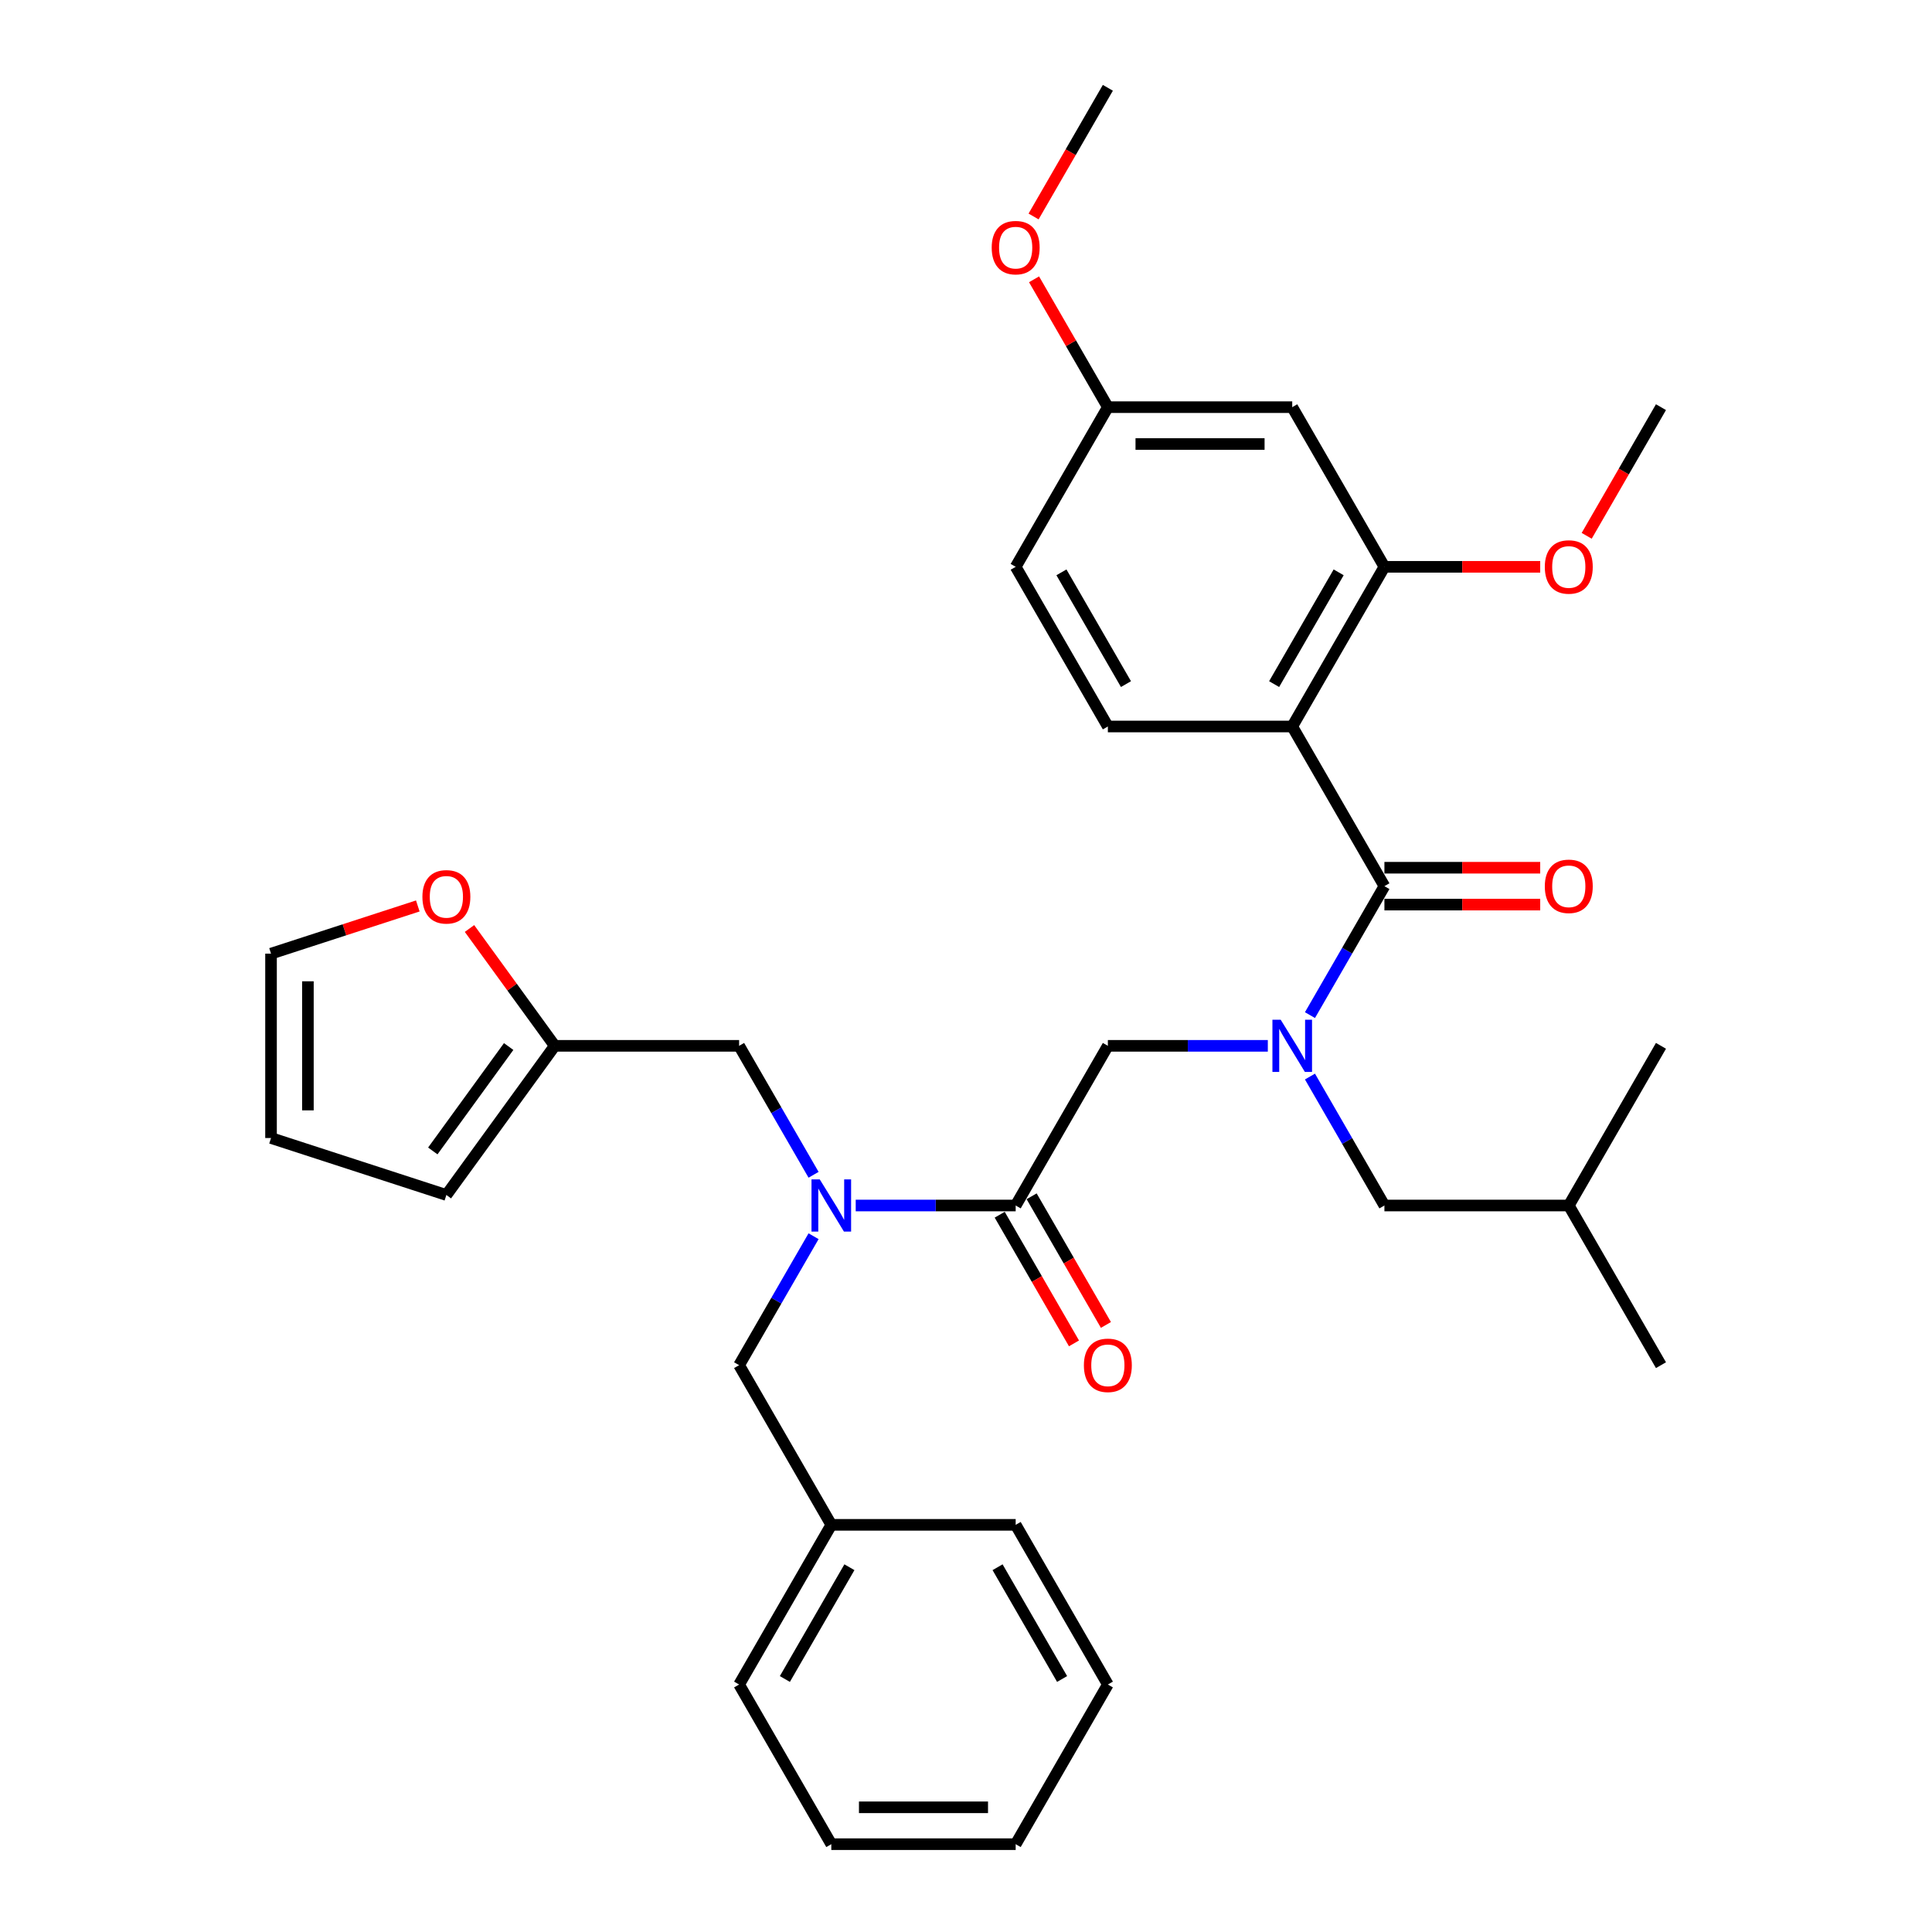 <?xml version='1.0' encoding='iso-8859-1'?>
<svg version='1.1' baseProfile='full'
              xmlns='http://www.w3.org/2000/svg'
                      xmlns:rdkit='http://www.rdkit.org/xml'
                      xmlns:xlink='http://www.w3.org/1999/xlink'
                  xml:space='preserve'
width='1000px' height='1000px' viewBox='0 0 1000 1000'>
<!-- END OF HEADER -->
<rect style='opacity:1.0;fill:#FFFFFF;stroke:none' width='1000' height='1000' x='0' y='0'> </rect>
<path class='bond-0' d='M 668.855,376.033 L 716.57,293.388' style='fill:none;fill-rule:evenodd;stroke:#000000;stroke-width:6px;stroke-linecap:butt;stroke-linejoin:miter;stroke-opacity:1' />
<path class='bond-0' d='M 659.484,354.093 L 692.884,296.242' style='fill:none;fill-rule:evenodd;stroke:#000000;stroke-width:6px;stroke-linecap:butt;stroke-linejoin:miter;stroke-opacity:1' />
<path class='bond-1' d='M 668.855,376.033 L 573.426,376.033' style='fill:none;fill-rule:evenodd;stroke:#000000;stroke-width:6px;stroke-linecap:butt;stroke-linejoin:miter;stroke-opacity:1' />
<path class='bond-2' d='M 668.855,376.033 L 716.57,458.678' style='fill:none;fill-rule:evenodd;stroke:#000000;stroke-width:6px;stroke-linecap:butt;stroke-linejoin:miter;stroke-opacity:1' />
<path class='bond-3' d='M 525.711,623.967 L 484.313,623.967' style='fill:none;fill-rule:evenodd;stroke:#000000;stroke-width:6px;stroke-linecap:butt;stroke-linejoin:miter;stroke-opacity:1' />
<path class='bond-3' d='M 484.313,623.967 L 442.916,623.967' style='fill:none;fill-rule:evenodd;stroke:#0000FF;stroke-width:6px;stroke-linecap:butt;stroke-linejoin:miter;stroke-opacity:1' />
<path class='bond-4' d='M 525.711,623.967 L 573.426,541.322' style='fill:none;fill-rule:evenodd;stroke:#000000;stroke-width:6px;stroke-linecap:butt;stroke-linejoin:miter;stroke-opacity:1' />
<path class='bond-5' d='M 517.446,628.738 L 536.67,662.035' style='fill:none;fill-rule:evenodd;stroke:#000000;stroke-width:6px;stroke-linecap:butt;stroke-linejoin:miter;stroke-opacity:1' />
<path class='bond-5' d='M 536.67,662.035 L 555.894,695.332' style='fill:none;fill-rule:evenodd;stroke:#FF0000;stroke-width:6px;stroke-linecap:butt;stroke-linejoin:miter;stroke-opacity:1' />
<path class='bond-5' d='M 533.975,619.195 L 553.199,652.492' style='fill:none;fill-rule:evenodd;stroke:#000000;stroke-width:6px;stroke-linecap:butt;stroke-linejoin:miter;stroke-opacity:1' />
<path class='bond-5' d='M 553.199,652.492 L 572.423,685.789' style='fill:none;fill-rule:evenodd;stroke:#FF0000;stroke-width:6px;stroke-linecap:butt;stroke-linejoin:miter;stroke-opacity:1' />
<path class='bond-6' d='M 573.426,541.322 L 614.823,541.322' style='fill:none;fill-rule:evenodd;stroke:#000000;stroke-width:6px;stroke-linecap:butt;stroke-linejoin:miter;stroke-opacity:1' />
<path class='bond-6' d='M 614.823,541.322 L 656.221,541.322' style='fill:none;fill-rule:evenodd;stroke:#0000FF;stroke-width:6px;stroke-linecap:butt;stroke-linejoin:miter;stroke-opacity:1' />
<path class='bond-7' d='M 678.035,525.424 L 697.302,492.051' style='fill:none;fill-rule:evenodd;stroke:#0000FF;stroke-width:6px;stroke-linecap:butt;stroke-linejoin:miter;stroke-opacity:1' />
<path class='bond-7' d='M 697.302,492.051 L 716.57,458.678' style='fill:none;fill-rule:evenodd;stroke:#000000;stroke-width:6px;stroke-linecap:butt;stroke-linejoin:miter;stroke-opacity:1' />
<path class='bond-8' d='M 678.035,557.221 L 697.302,590.594' style='fill:none;fill-rule:evenodd;stroke:#0000FF;stroke-width:6px;stroke-linecap:butt;stroke-linejoin:miter;stroke-opacity:1' />
<path class='bond-8' d='M 697.302,590.594 L 716.57,623.967' style='fill:none;fill-rule:evenodd;stroke:#000000;stroke-width:6px;stroke-linecap:butt;stroke-linejoin:miter;stroke-opacity:1' />
<path class='bond-9' d='M 716.57,468.221 L 756.889,468.221' style='fill:none;fill-rule:evenodd;stroke:#000000;stroke-width:6px;stroke-linecap:butt;stroke-linejoin:miter;stroke-opacity:1' />
<path class='bond-9' d='M 756.889,468.221 L 797.209,468.221' style='fill:none;fill-rule:evenodd;stroke:#FF0000;stroke-width:6px;stroke-linecap:butt;stroke-linejoin:miter;stroke-opacity:1' />
<path class='bond-9' d='M 716.57,449.135 L 756.889,449.135' style='fill:none;fill-rule:evenodd;stroke:#000000;stroke-width:6px;stroke-linecap:butt;stroke-linejoin:miter;stroke-opacity:1' />
<path class='bond-9' d='M 756.889,449.135 L 797.209,449.135' style='fill:none;fill-rule:evenodd;stroke:#FF0000;stroke-width:6px;stroke-linecap:butt;stroke-linejoin:miter;stroke-opacity:1' />
<path class='bond-10' d='M 716.57,293.388 L 668.855,210.744' style='fill:none;fill-rule:evenodd;stroke:#000000;stroke-width:6px;stroke-linecap:butt;stroke-linejoin:miter;stroke-opacity:1' />
<path class='bond-11' d='M 716.57,293.388 L 756.889,293.388' style='fill:none;fill-rule:evenodd;stroke:#000000;stroke-width:6px;stroke-linecap:butt;stroke-linejoin:miter;stroke-opacity:1' />
<path class='bond-11' d='M 756.889,293.388 L 797.209,293.388' style='fill:none;fill-rule:evenodd;stroke:#FF0000;stroke-width:6px;stroke-linecap:butt;stroke-linejoin:miter;stroke-opacity:1' />
<path class='bond-12' d='M 573.426,376.033 L 525.711,293.388' style='fill:none;fill-rule:evenodd;stroke:#000000;stroke-width:6px;stroke-linecap:butt;stroke-linejoin:miter;stroke-opacity:1' />
<path class='bond-12' d='M 582.797,354.093 L 549.397,296.242' style='fill:none;fill-rule:evenodd;stroke:#000000;stroke-width:6px;stroke-linecap:butt;stroke-linejoin:miter;stroke-opacity:1' />
<path class='bond-13' d='M 716.57,623.967 L 812,623.967' style='fill:none;fill-rule:evenodd;stroke:#000000;stroke-width:6px;stroke-linecap:butt;stroke-linejoin:miter;stroke-opacity:1' />
<path class='bond-14' d='M 382.566,541.322 L 287.136,541.322' style='fill:none;fill-rule:evenodd;stroke:#000000;stroke-width:6px;stroke-linecap:butt;stroke-linejoin:miter;stroke-opacity:1' />
<path class='bond-15' d='M 382.566,541.322 L 401.834,574.695' style='fill:none;fill-rule:evenodd;stroke:#000000;stroke-width:6px;stroke-linecap:butt;stroke-linejoin:miter;stroke-opacity:1' />
<path class='bond-15' d='M 401.834,574.695 L 421.102,608.068' style='fill:none;fill-rule:evenodd;stroke:#0000FF;stroke-width:6px;stroke-linecap:butt;stroke-linejoin:miter;stroke-opacity:1' />
<path class='bond-16' d='M 421.102,639.866 L 401.834,673.239' style='fill:none;fill-rule:evenodd;stroke:#0000FF;stroke-width:6px;stroke-linecap:butt;stroke-linejoin:miter;stroke-opacity:1' />
<path class='bond-16' d='M 401.834,673.239 L 382.566,706.612' style='fill:none;fill-rule:evenodd;stroke:#000000;stroke-width:6px;stroke-linecap:butt;stroke-linejoin:miter;stroke-opacity:1' />
<path class='bond-17' d='M 812,623.967 L 859.715,541.322' style='fill:none;fill-rule:evenodd;stroke:#000000;stroke-width:6px;stroke-linecap:butt;stroke-linejoin:miter;stroke-opacity:1' />
<path class='bond-18' d='M 812,623.967 L 859.715,706.612' style='fill:none;fill-rule:evenodd;stroke:#000000;stroke-width:6px;stroke-linecap:butt;stroke-linejoin:miter;stroke-opacity:1' />
<path class='bond-19' d='M 216.252,468.924 L 178.269,481.266' style='fill:none;fill-rule:evenodd;stroke:#FF0000;stroke-width:6px;stroke-linecap:butt;stroke-linejoin:miter;stroke-opacity:1' />
<path class='bond-19' d='M 178.269,481.266 L 140.285,493.607' style='fill:none;fill-rule:evenodd;stroke:#000000;stroke-width:6px;stroke-linecap:butt;stroke-linejoin:miter;stroke-opacity:1' />
<path class='bond-20' d='M 243.011,480.589 L 265.074,510.956' style='fill:none;fill-rule:evenodd;stroke:#FF0000;stroke-width:6px;stroke-linecap:butt;stroke-linejoin:miter;stroke-opacity:1' />
<path class='bond-20' d='M 265.074,510.956 L 287.136,541.322' style='fill:none;fill-rule:evenodd;stroke:#000000;stroke-width:6px;stroke-linecap:butt;stroke-linejoin:miter;stroke-opacity:1' />
<path class='bond-21' d='M 140.285,493.607 L 140.285,589.037' style='fill:none;fill-rule:evenodd;stroke:#000000;stroke-width:6px;stroke-linecap:butt;stroke-linejoin:miter;stroke-opacity:1' />
<path class='bond-21' d='M 159.371,507.922 L 159.371,574.723' style='fill:none;fill-rule:evenodd;stroke:#000000;stroke-width:6px;stroke-linecap:butt;stroke-linejoin:miter;stroke-opacity:1' />
<path class='bond-22' d='M 140.285,589.037 L 231.044,618.527' style='fill:none;fill-rule:evenodd;stroke:#000000;stroke-width:6px;stroke-linecap:butt;stroke-linejoin:miter;stroke-opacity:1' />
<path class='bond-23' d='M 231.044,618.527 L 287.136,541.322' style='fill:none;fill-rule:evenodd;stroke:#000000;stroke-width:6px;stroke-linecap:butt;stroke-linejoin:miter;stroke-opacity:1' />
<path class='bond-23' d='M 224.017,595.728 L 263.282,541.685' style='fill:none;fill-rule:evenodd;stroke:#000000;stroke-width:6px;stroke-linecap:butt;stroke-linejoin:miter;stroke-opacity:1' />
<path class='bond-24' d='M 430.281,789.256 L 382.566,706.612' style='fill:none;fill-rule:evenodd;stroke:#000000;stroke-width:6px;stroke-linecap:butt;stroke-linejoin:miter;stroke-opacity:1' />
<path class='bond-25' d='M 430.281,789.256 L 382.566,871.901' style='fill:none;fill-rule:evenodd;stroke:#000000;stroke-width:6px;stroke-linecap:butt;stroke-linejoin:miter;stroke-opacity:1' />
<path class='bond-25' d='M 439.653,811.196 L 406.252,869.047' style='fill:none;fill-rule:evenodd;stroke:#000000;stroke-width:6px;stroke-linecap:butt;stroke-linejoin:miter;stroke-opacity:1' />
<path class='bond-26' d='M 430.281,789.256 L 525.711,789.256' style='fill:none;fill-rule:evenodd;stroke:#000000;stroke-width:6px;stroke-linecap:butt;stroke-linejoin:miter;stroke-opacity:1' />
<path class='bond-27' d='M 382.566,871.901 L 430.281,954.545' style='fill:none;fill-rule:evenodd;stroke:#000000;stroke-width:6px;stroke-linecap:butt;stroke-linejoin:miter;stroke-opacity:1' />
<path class='bond-28' d='M 525.711,789.256 L 573.426,871.901' style='fill:none;fill-rule:evenodd;stroke:#000000;stroke-width:6px;stroke-linecap:butt;stroke-linejoin:miter;stroke-opacity:1' />
<path class='bond-28' d='M 516.339,811.196 L 549.74,869.047' style='fill:none;fill-rule:evenodd;stroke:#000000;stroke-width:6px;stroke-linecap:butt;stroke-linejoin:miter;stroke-opacity:1' />
<path class='bond-29' d='M 430.281,954.545 L 525.711,954.545' style='fill:none;fill-rule:evenodd;stroke:#000000;stroke-width:6px;stroke-linecap:butt;stroke-linejoin:miter;stroke-opacity:1' />
<path class='bond-29' d='M 444.595,935.459 L 511.396,935.459' style='fill:none;fill-rule:evenodd;stroke:#000000;stroke-width:6px;stroke-linecap:butt;stroke-linejoin:miter;stroke-opacity:1' />
<path class='bond-30' d='M 573.426,871.901 L 525.711,954.545' style='fill:none;fill-rule:evenodd;stroke:#000000;stroke-width:6px;stroke-linecap:butt;stroke-linejoin:miter;stroke-opacity:1' />
<path class='bond-31' d='M 668.855,210.744 L 573.426,210.744' style='fill:none;fill-rule:evenodd;stroke:#000000;stroke-width:6px;stroke-linecap:butt;stroke-linejoin:miter;stroke-opacity:1' />
<path class='bond-31' d='M 654.541,229.83 L 587.74,229.83' style='fill:none;fill-rule:evenodd;stroke:#000000;stroke-width:6px;stroke-linecap:butt;stroke-linejoin:miter;stroke-opacity:1' />
<path class='bond-32' d='M 573.426,210.744 L 525.711,293.388' style='fill:none;fill-rule:evenodd;stroke:#000000;stroke-width:6px;stroke-linecap:butt;stroke-linejoin:miter;stroke-opacity:1' />
<path class='bond-33' d='M 573.426,210.744 L 554.323,177.657' style='fill:none;fill-rule:evenodd;stroke:#000000;stroke-width:6px;stroke-linecap:butt;stroke-linejoin:miter;stroke-opacity:1' />
<path class='bond-33' d='M 554.323,177.657 L 535.22,144.57' style='fill:none;fill-rule:evenodd;stroke:#FF0000;stroke-width:6px;stroke-linecap:butt;stroke-linejoin:miter;stroke-opacity:1' />
<path class='bond-34' d='M 821.267,277.337 L 840.491,244.04' style='fill:none;fill-rule:evenodd;stroke:#FF0000;stroke-width:6px;stroke-linecap:butt;stroke-linejoin:miter;stroke-opacity:1' />
<path class='bond-34' d='M 840.491,244.04 L 859.715,210.744' style='fill:none;fill-rule:evenodd;stroke:#000000;stroke-width:6px;stroke-linecap:butt;stroke-linejoin:miter;stroke-opacity:1' />
<path class='bond-35' d='M 534.978,112.048 L 554.202,78.751' style='fill:none;fill-rule:evenodd;stroke:#FF0000;stroke-width:6px;stroke-linecap:butt;stroke-linejoin:miter;stroke-opacity:1' />
<path class='bond-35' d='M 554.202,78.751 L 573.426,45.455' style='fill:none;fill-rule:evenodd;stroke:#000000;stroke-width:6px;stroke-linecap:butt;stroke-linejoin:miter;stroke-opacity:1' />
<path  class='atom-3' d='M 561.02 706.688
Q 561.02 700.199, 564.226 696.572
Q 567.433 692.946, 573.426 692.946
Q 579.419 692.946, 582.625 696.572
Q 585.832 700.199, 585.832 706.688
Q 585.832 713.253, 582.587 716.994
Q 579.342 720.697, 573.426 720.697
Q 567.471 720.697, 564.226 716.994
Q 561.02 713.292, 561.02 706.688
M 573.426 717.643
Q 577.548 717.643, 579.762 714.895
Q 582.014 712.108, 582.014 706.688
Q 582.014 701.382, 579.762 698.71
Q 577.548 696, 573.426 696
Q 569.303 696, 567.051 698.672
Q 564.837 701.344, 564.837 706.688
Q 564.837 712.146, 567.051 714.895
Q 569.303 717.643, 573.426 717.643
' fill='#FF0000'/>
<path  class='atom-4' d='M 662.882 527.809
L 671.737 542.124
Q 672.615 543.536, 674.028 546.094
Q 675.44 548.651, 675.516 548.804
L 675.516 527.809
L 679.105 527.809
L 679.105 554.835
L 675.402 554.835
L 665.897 539.185
Q 664.79 537.352, 663.607 535.253
Q 662.462 533.154, 662.118 532.505
L 662.118 554.835
L 658.606 554.835
L 658.606 527.809
L 662.882 527.809
' fill='#0000FF'/>
<path  class='atom-6' d='M 799.594 458.754
Q 799.594 452.265, 802.801 448.638
Q 806.007 445.012, 812 445.012
Q 817.993 445.012, 821.2 448.638
Q 824.406 452.265, 824.406 458.754
Q 824.406 465.32, 821.161 469.06
Q 817.917 472.763, 812 472.763
Q 806.045 472.763, 802.801 469.06
Q 799.594 465.358, 799.594 458.754
M 812 469.709
Q 816.123 469.709, 818.337 466.961
Q 820.589 464.174, 820.589 458.754
Q 820.589 453.448, 818.337 450.776
Q 816.123 448.066, 812 448.066
Q 807.878 448.066, 805.625 450.738
Q 803.411 453.41, 803.411 458.754
Q 803.411 464.213, 805.625 466.961
Q 807.878 469.709, 812 469.709
' fill='#FF0000'/>
<path  class='atom-11' d='M 424.307 610.454
L 433.163 624.769
Q 434.041 626.181, 435.453 628.738
Q 436.866 631.296, 436.942 631.449
L 436.942 610.454
L 440.53 610.454
L 440.53 637.48
L 436.827 637.48
L 427.323 621.829
Q 426.216 619.997, 425.032 617.898
Q 423.887 615.798, 423.544 615.149
L 423.544 637.48
L 420.032 637.48
L 420.032 610.454
L 424.307 610.454
' fill='#0000FF'/>
<path  class='atom-14' d='M 218.638 464.194
Q 218.638 457.705, 221.845 454.079
Q 225.051 450.452, 231.044 450.452
Q 237.037 450.452, 240.243 454.079
Q 243.45 457.705, 243.45 464.194
Q 243.45 470.76, 240.205 474.501
Q 236.961 478.203, 231.044 478.203
Q 225.089 478.203, 221.845 474.501
Q 218.638 470.798, 218.638 464.194
M 231.044 475.15
Q 235.167 475.15, 237.381 472.401
Q 239.633 469.615, 239.633 464.194
Q 239.633 458.888, 237.381 456.216
Q 235.167 453.506, 231.044 453.506
Q 226.921 453.506, 224.669 456.178
Q 222.455 458.85, 222.455 464.194
Q 222.455 469.653, 224.669 472.401
Q 226.921 475.15, 231.044 475.15
' fill='#FF0000'/>
<path  class='atom-30' d='M 799.594 293.465
Q 799.594 286.976, 802.801 283.349
Q 806.007 279.723, 812 279.723
Q 817.993 279.723, 821.2 283.349
Q 824.406 286.976, 824.406 293.465
Q 824.406 300.03, 821.161 303.771
Q 817.917 307.474, 812 307.474
Q 806.045 307.474, 802.801 303.771
Q 799.594 300.069, 799.594 293.465
M 812 304.42
Q 816.123 304.42, 818.337 301.672
Q 820.589 298.885, 820.589 293.465
Q 820.589 288.159, 818.337 285.487
Q 816.123 282.777, 812 282.777
Q 807.878 282.777, 805.625 285.449
Q 803.411 288.121, 803.411 293.465
Q 803.411 298.923, 805.625 301.672
Q 807.878 304.42, 812 304.42
' fill='#FF0000'/>
<path  class='atom-31' d='M 513.305 128.176
Q 513.305 121.686, 516.511 118.06
Q 519.718 114.434, 525.711 114.434
Q 531.704 114.434, 534.91 118.06
Q 538.117 121.686, 538.117 128.176
Q 538.117 134.741, 534.872 138.482
Q 531.627 142.185, 525.711 142.185
Q 519.756 142.185, 516.511 138.482
Q 513.305 134.779, 513.305 128.176
M 525.711 139.131
Q 529.833 139.131, 532.047 136.382
Q 534.299 133.596, 534.299 128.176
Q 534.299 122.87, 532.047 120.198
Q 529.833 117.487, 525.711 117.487
Q 521.588 117.487, 519.336 120.159
Q 517.122 122.831, 517.122 128.176
Q 517.122 133.634, 519.336 136.382
Q 521.588 139.131, 525.711 139.131
' fill='#FF0000'/>
</svg>
